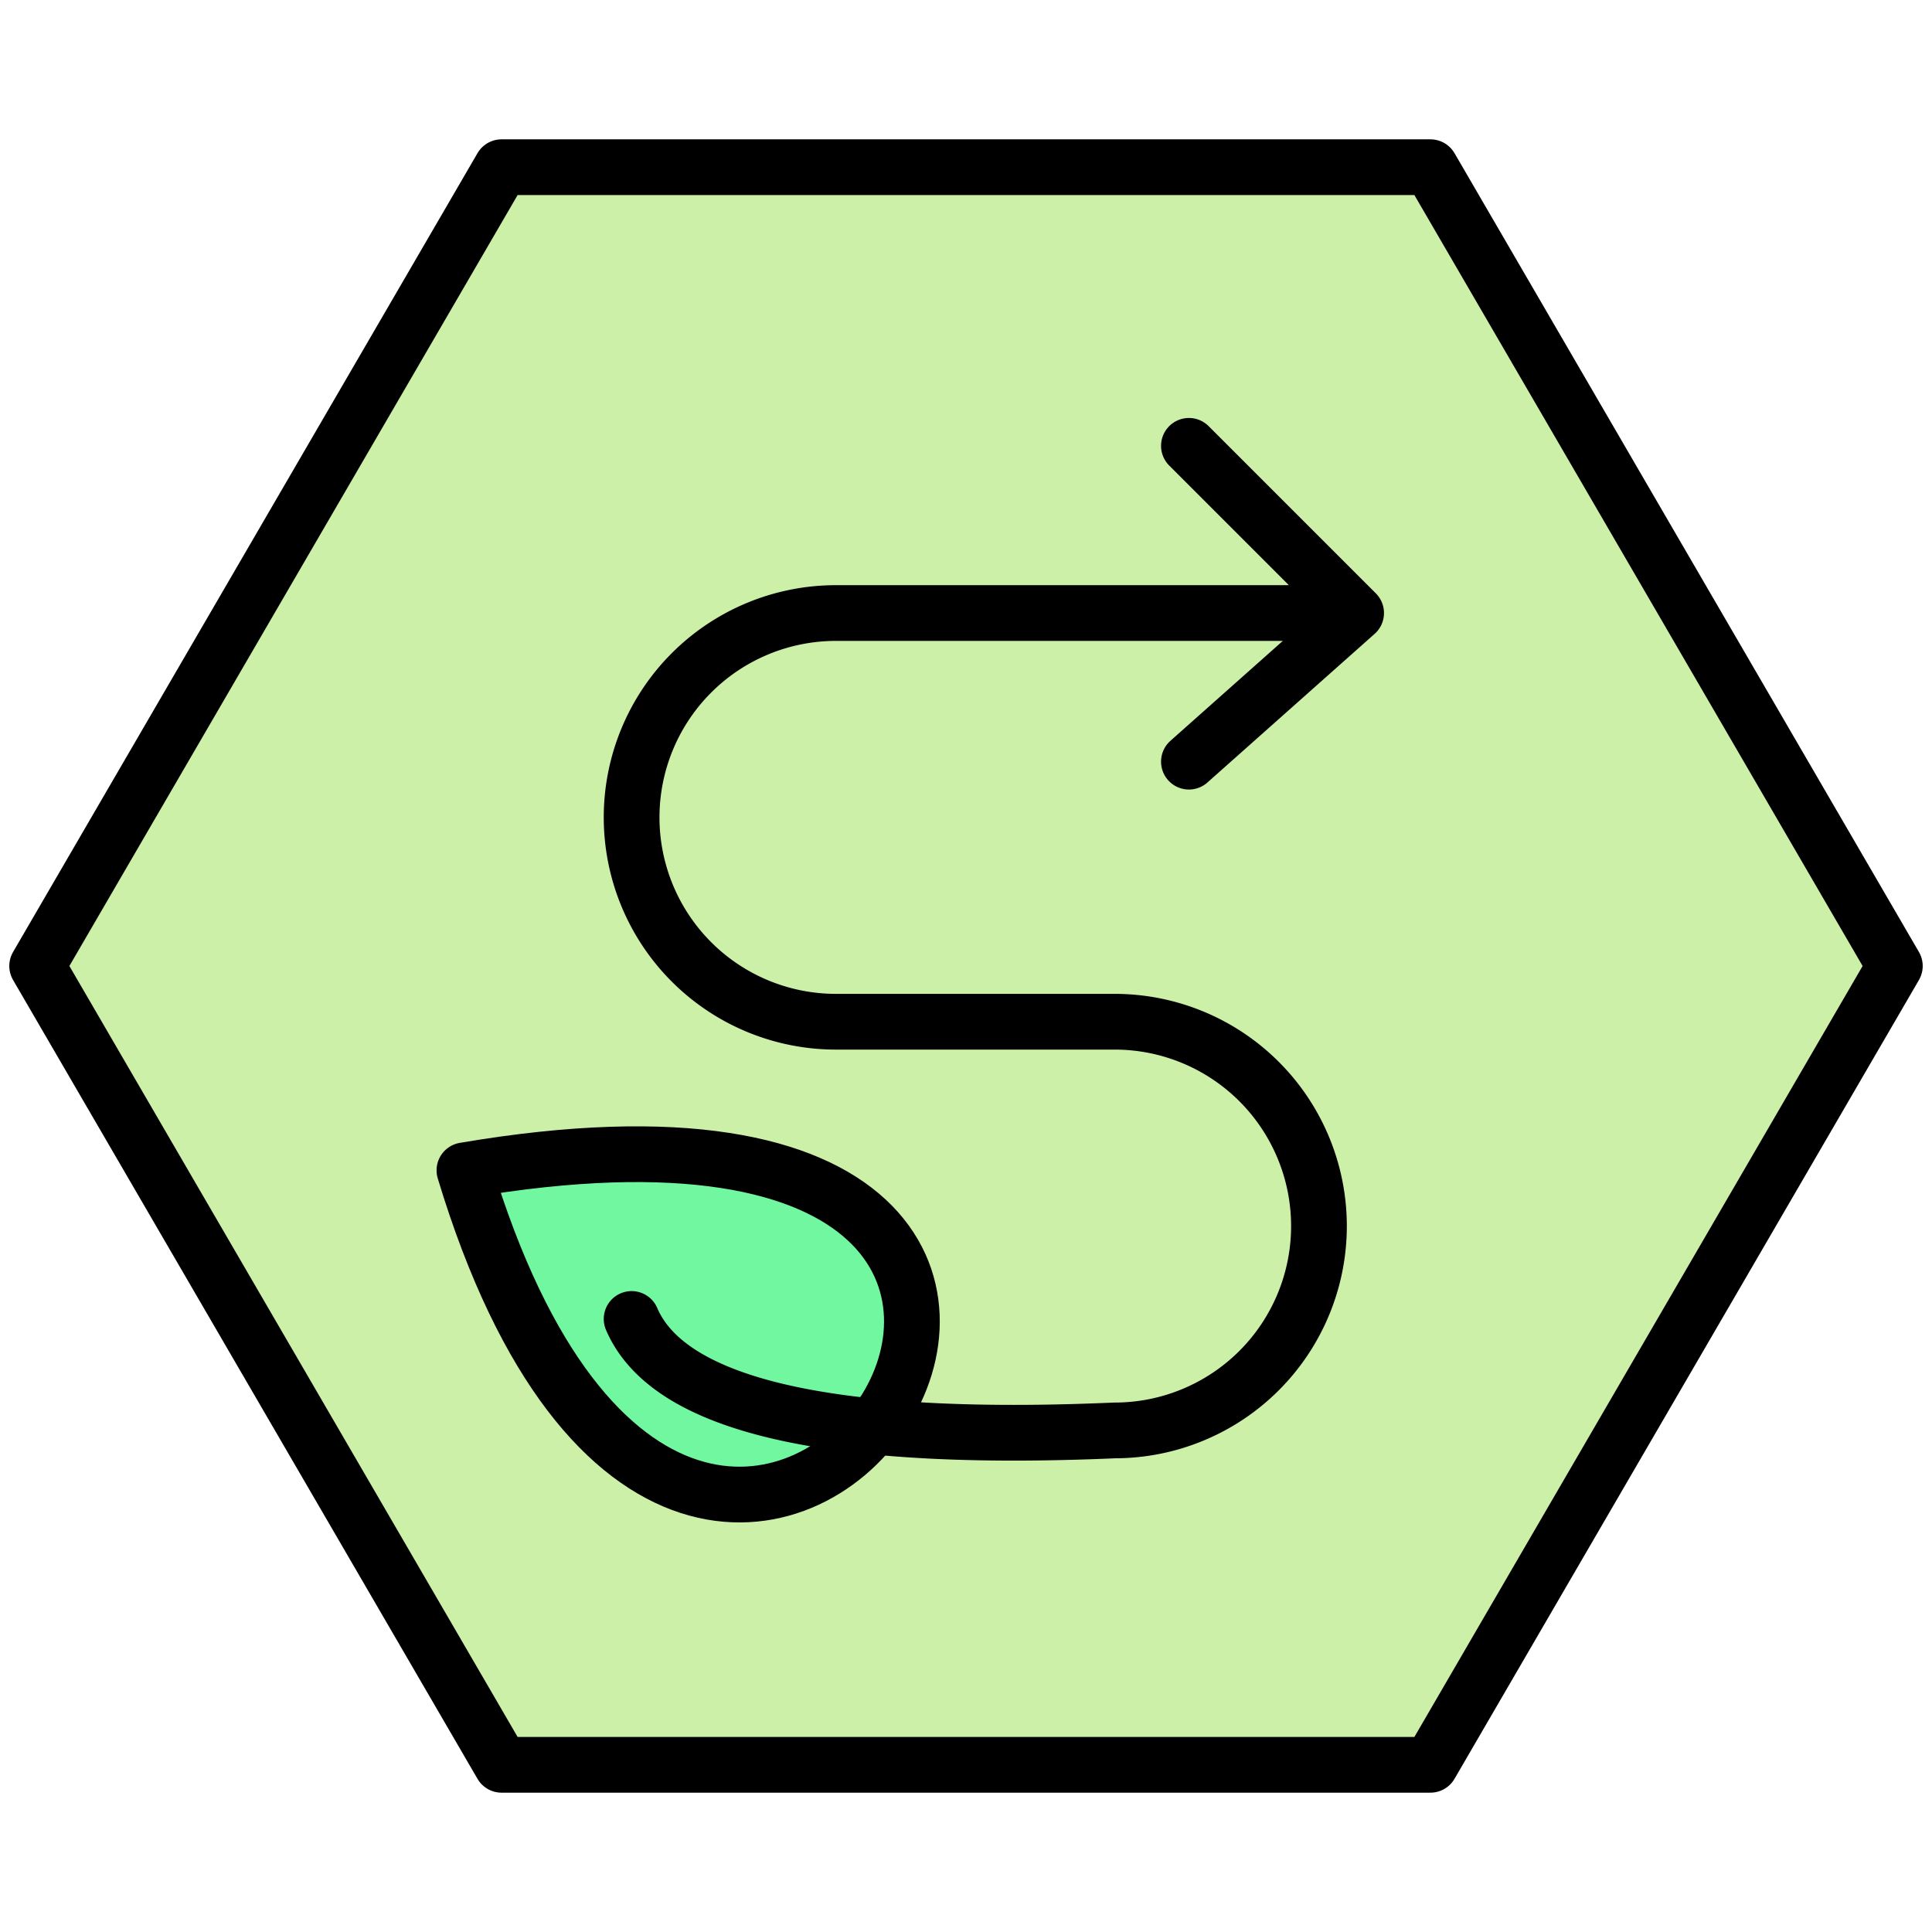 <svg xmlns="http://www.w3.org/2000/svg" viewBox="0 0 104 104" fill="none" stroke-width="3" stroke="#000" stroke-linecap="round" stroke-linejoin="round"><path d="M77 9H27L2 52l25 43h50l25-43Z" fill="#cdf0a8"/><path d="M25 63c13 43 47-8 0 0" fill="#71f79f"/><path d="M34 71q3 7 26 6a1 1 90 0 0 0-22H45a1 1 90 0 1 0-22h28m-9 8 9-8-9-9M34 71q3 7 26 6a1 1 90 0 0 0-22H45a1 1 90 0 1 0-22h28"/></svg>